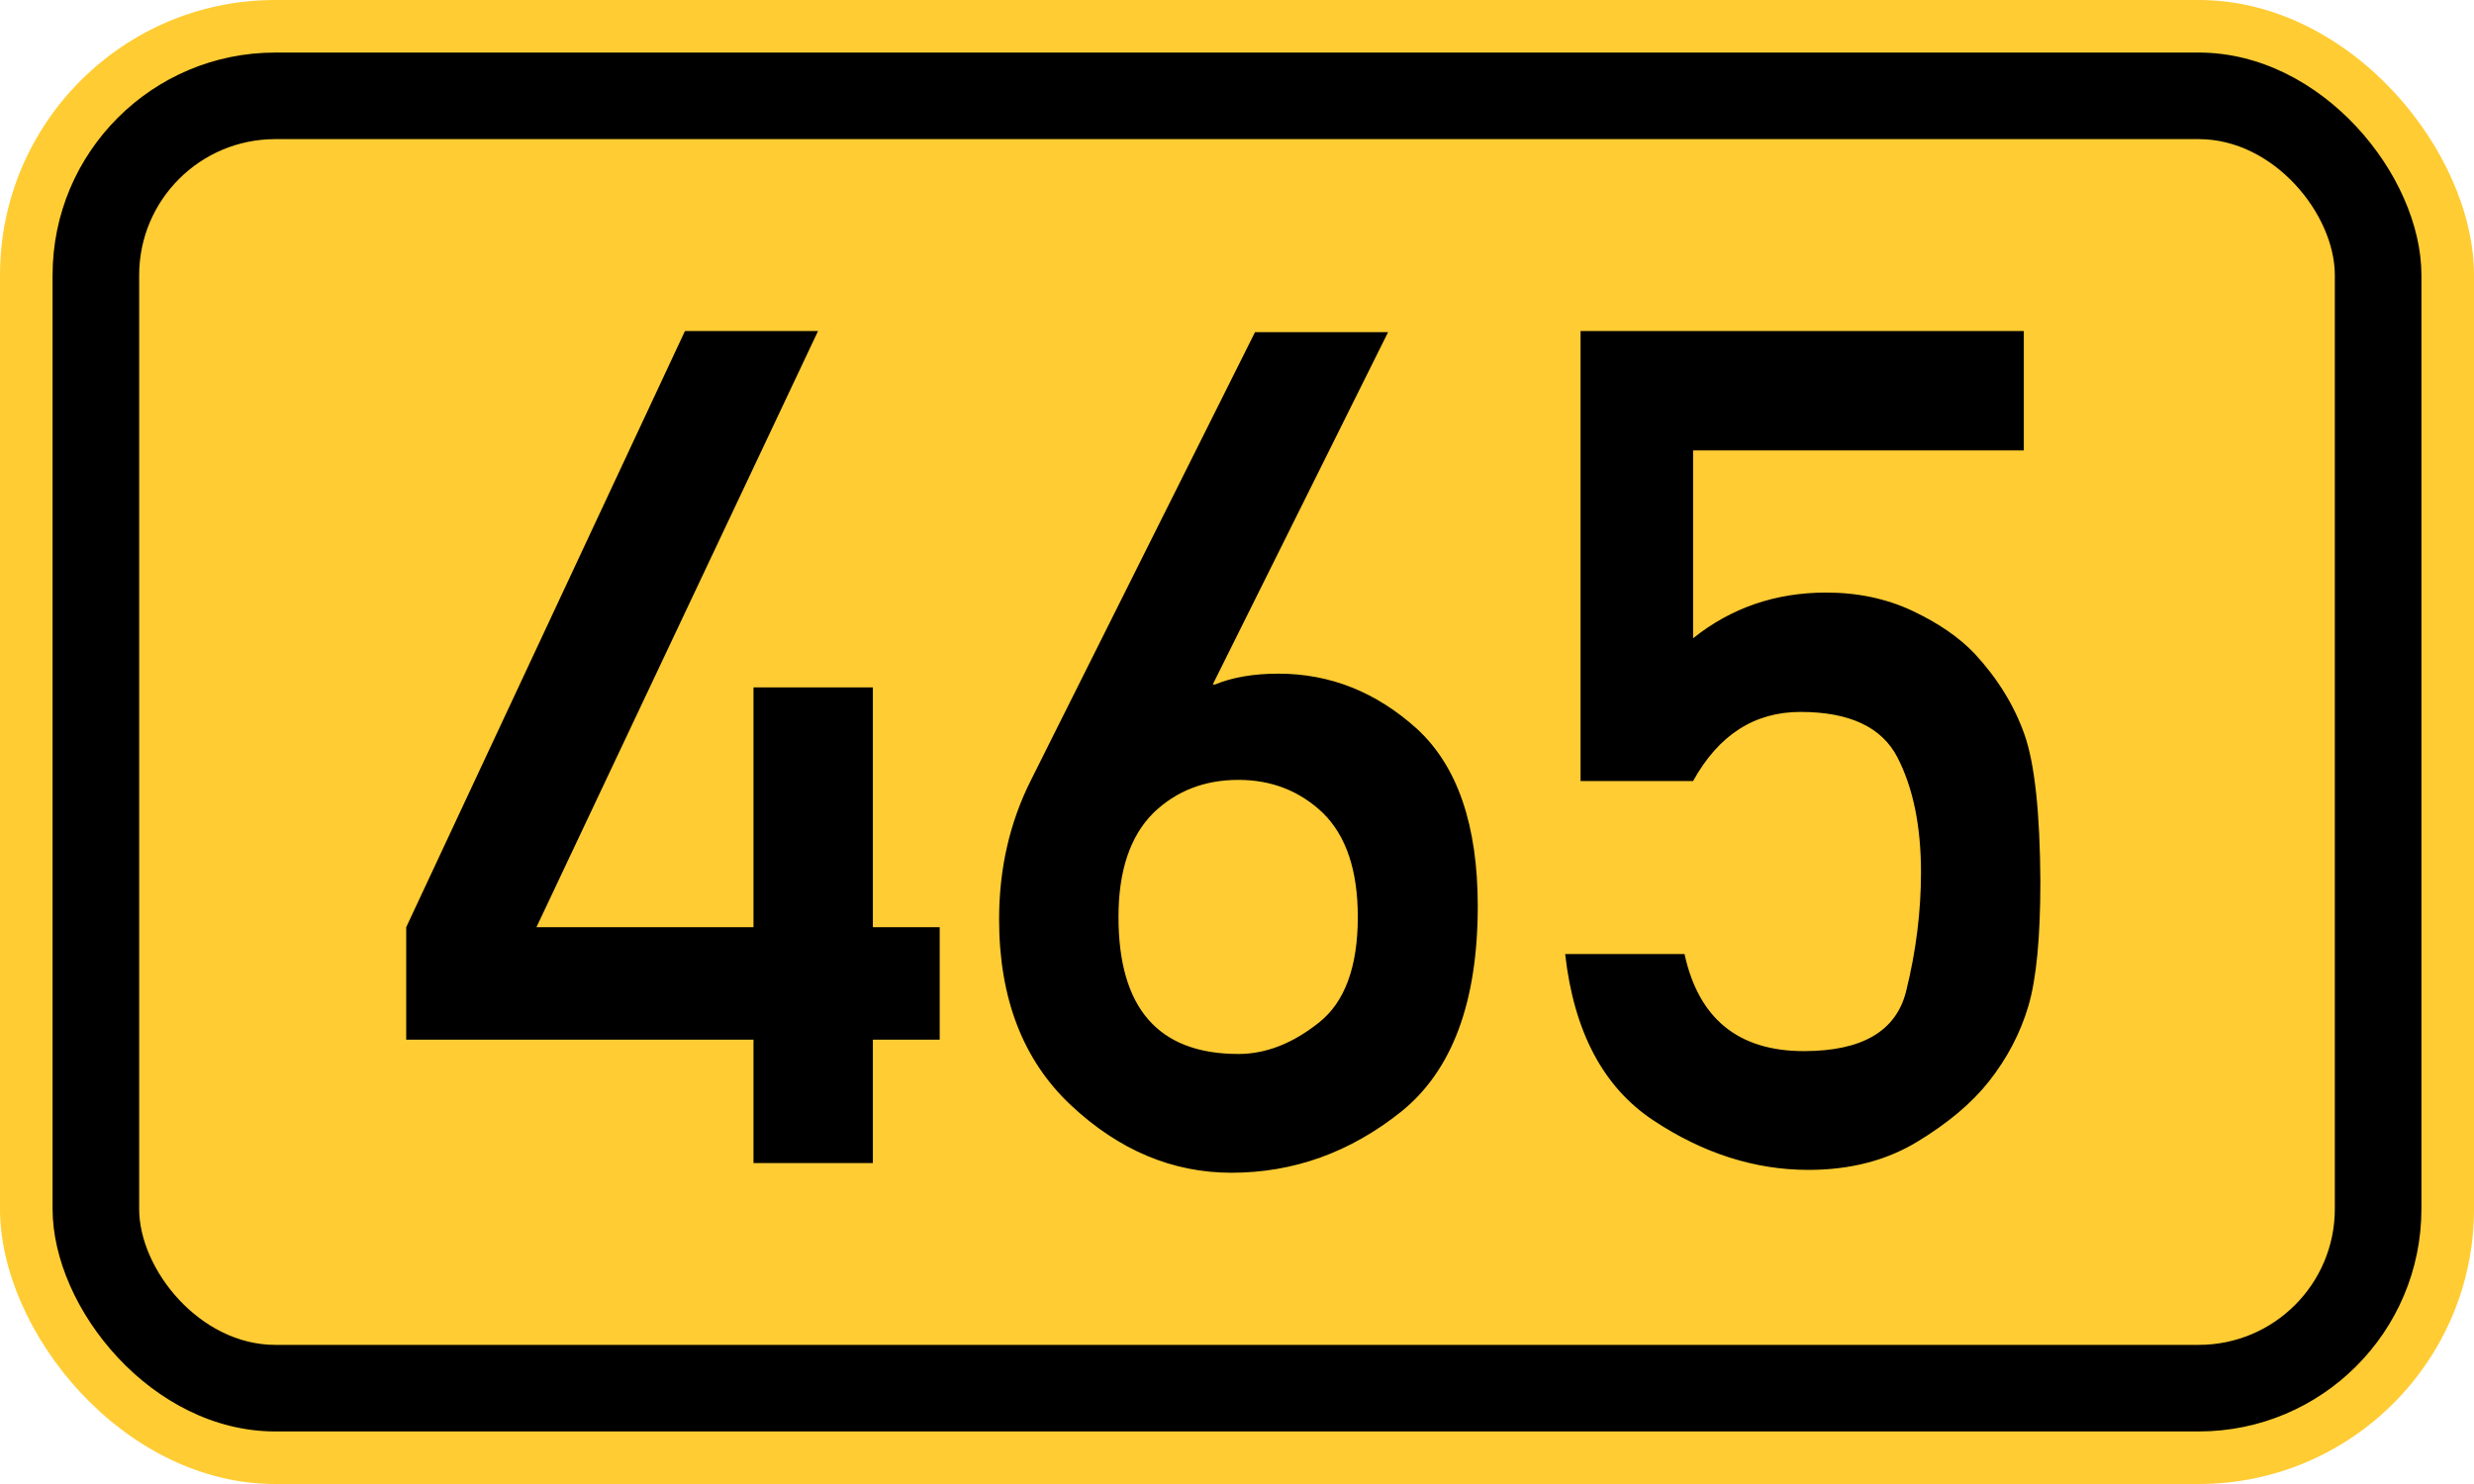 <?xml version="1.0" standalone="no"?>
<!DOCTYPE svg PUBLIC "-//W3C//DTD SVG 1.1//EN" "http://www.w3.org/Graphics/SVG/1.1/DTD/svg11.dtd">
<svg width="200" height="120" version="1.1" xmlns="http://www.w3.org/2000/svg">
<rect x="0" y="0" width="200" height="120" rx="22.25" ry="22.25" stroke="none" fill="#ffcc33" />
<rect x="4.25" y="4.25" width="191.5" height="111.5" rx="18" ry="18" stroke="none" fill="black" />
<rect x="11.25" y="11.25" width="177.5" height="97.5" rx="11" ry="11" stroke="none" fill="#ffcc33" />
<path fill="black" fill-rule="evenodd" stroke="none" d="M32.838 84.072 V74.976 L55.372 26.769 H66.131 L43.366 74.976 H60.913 V55.582 H70.563 V74.976 H75.966 V84.072 H70.563 V94.046 H60.913 V84.072 H32.838 ZM83.354 63.063 L101.455 26.861 H112.213 L98.038 55.351 H98.222 Q100.346 54.474 103.348 54.474 Q109.627 54.474 114.568 58.953 Q119.463 63.478 119.463 73.267 Q119.463 84.904 113.275 89.89 Q107.088 94.831 99.561 94.831 Q92.404 94.831 86.586 89.382 Q80.768 83.934 80.768 74.329 Q80.768 68.188 83.354 63.063 ZM100.115 63.063 Q96.006 63.063 93.235 65.741 Q90.419 68.558 90.419 74.145 Q90.419 85.227 100.115 85.227 Q103.44 85.227 106.626 82.687 Q109.766 80.194 109.766 74.145 Q109.766 68.511 106.949 65.741 Q104.133 63.063 100.115 63.063 ZM127.774 63.155 V26.769 H163.606 V36.42 H136.871 V51.611 Q141.488 47.917 147.63 47.917 Q151.462 47.917 154.602 49.395 T159.635 52.858 Q162.406 55.859 163.652 59.369 T164.945 71.282 Q164.945 78.07 163.976 81.348 T160.789 87.443 Q158.712 90.075 154.971 92.338 T146.198 94.6 Q139.687 94.6 133.639 90.583 T126.528 77.146 H136.178 Q137.887 84.996 145.829 84.996 Q152.894 84.996 154.094 80.147 T155.295 70.543 Q155.295 64.956 153.401 61.262 T145.552 57.568 Q139.965 57.568 136.871 63.155 H127.774 Z" />
</svg>
